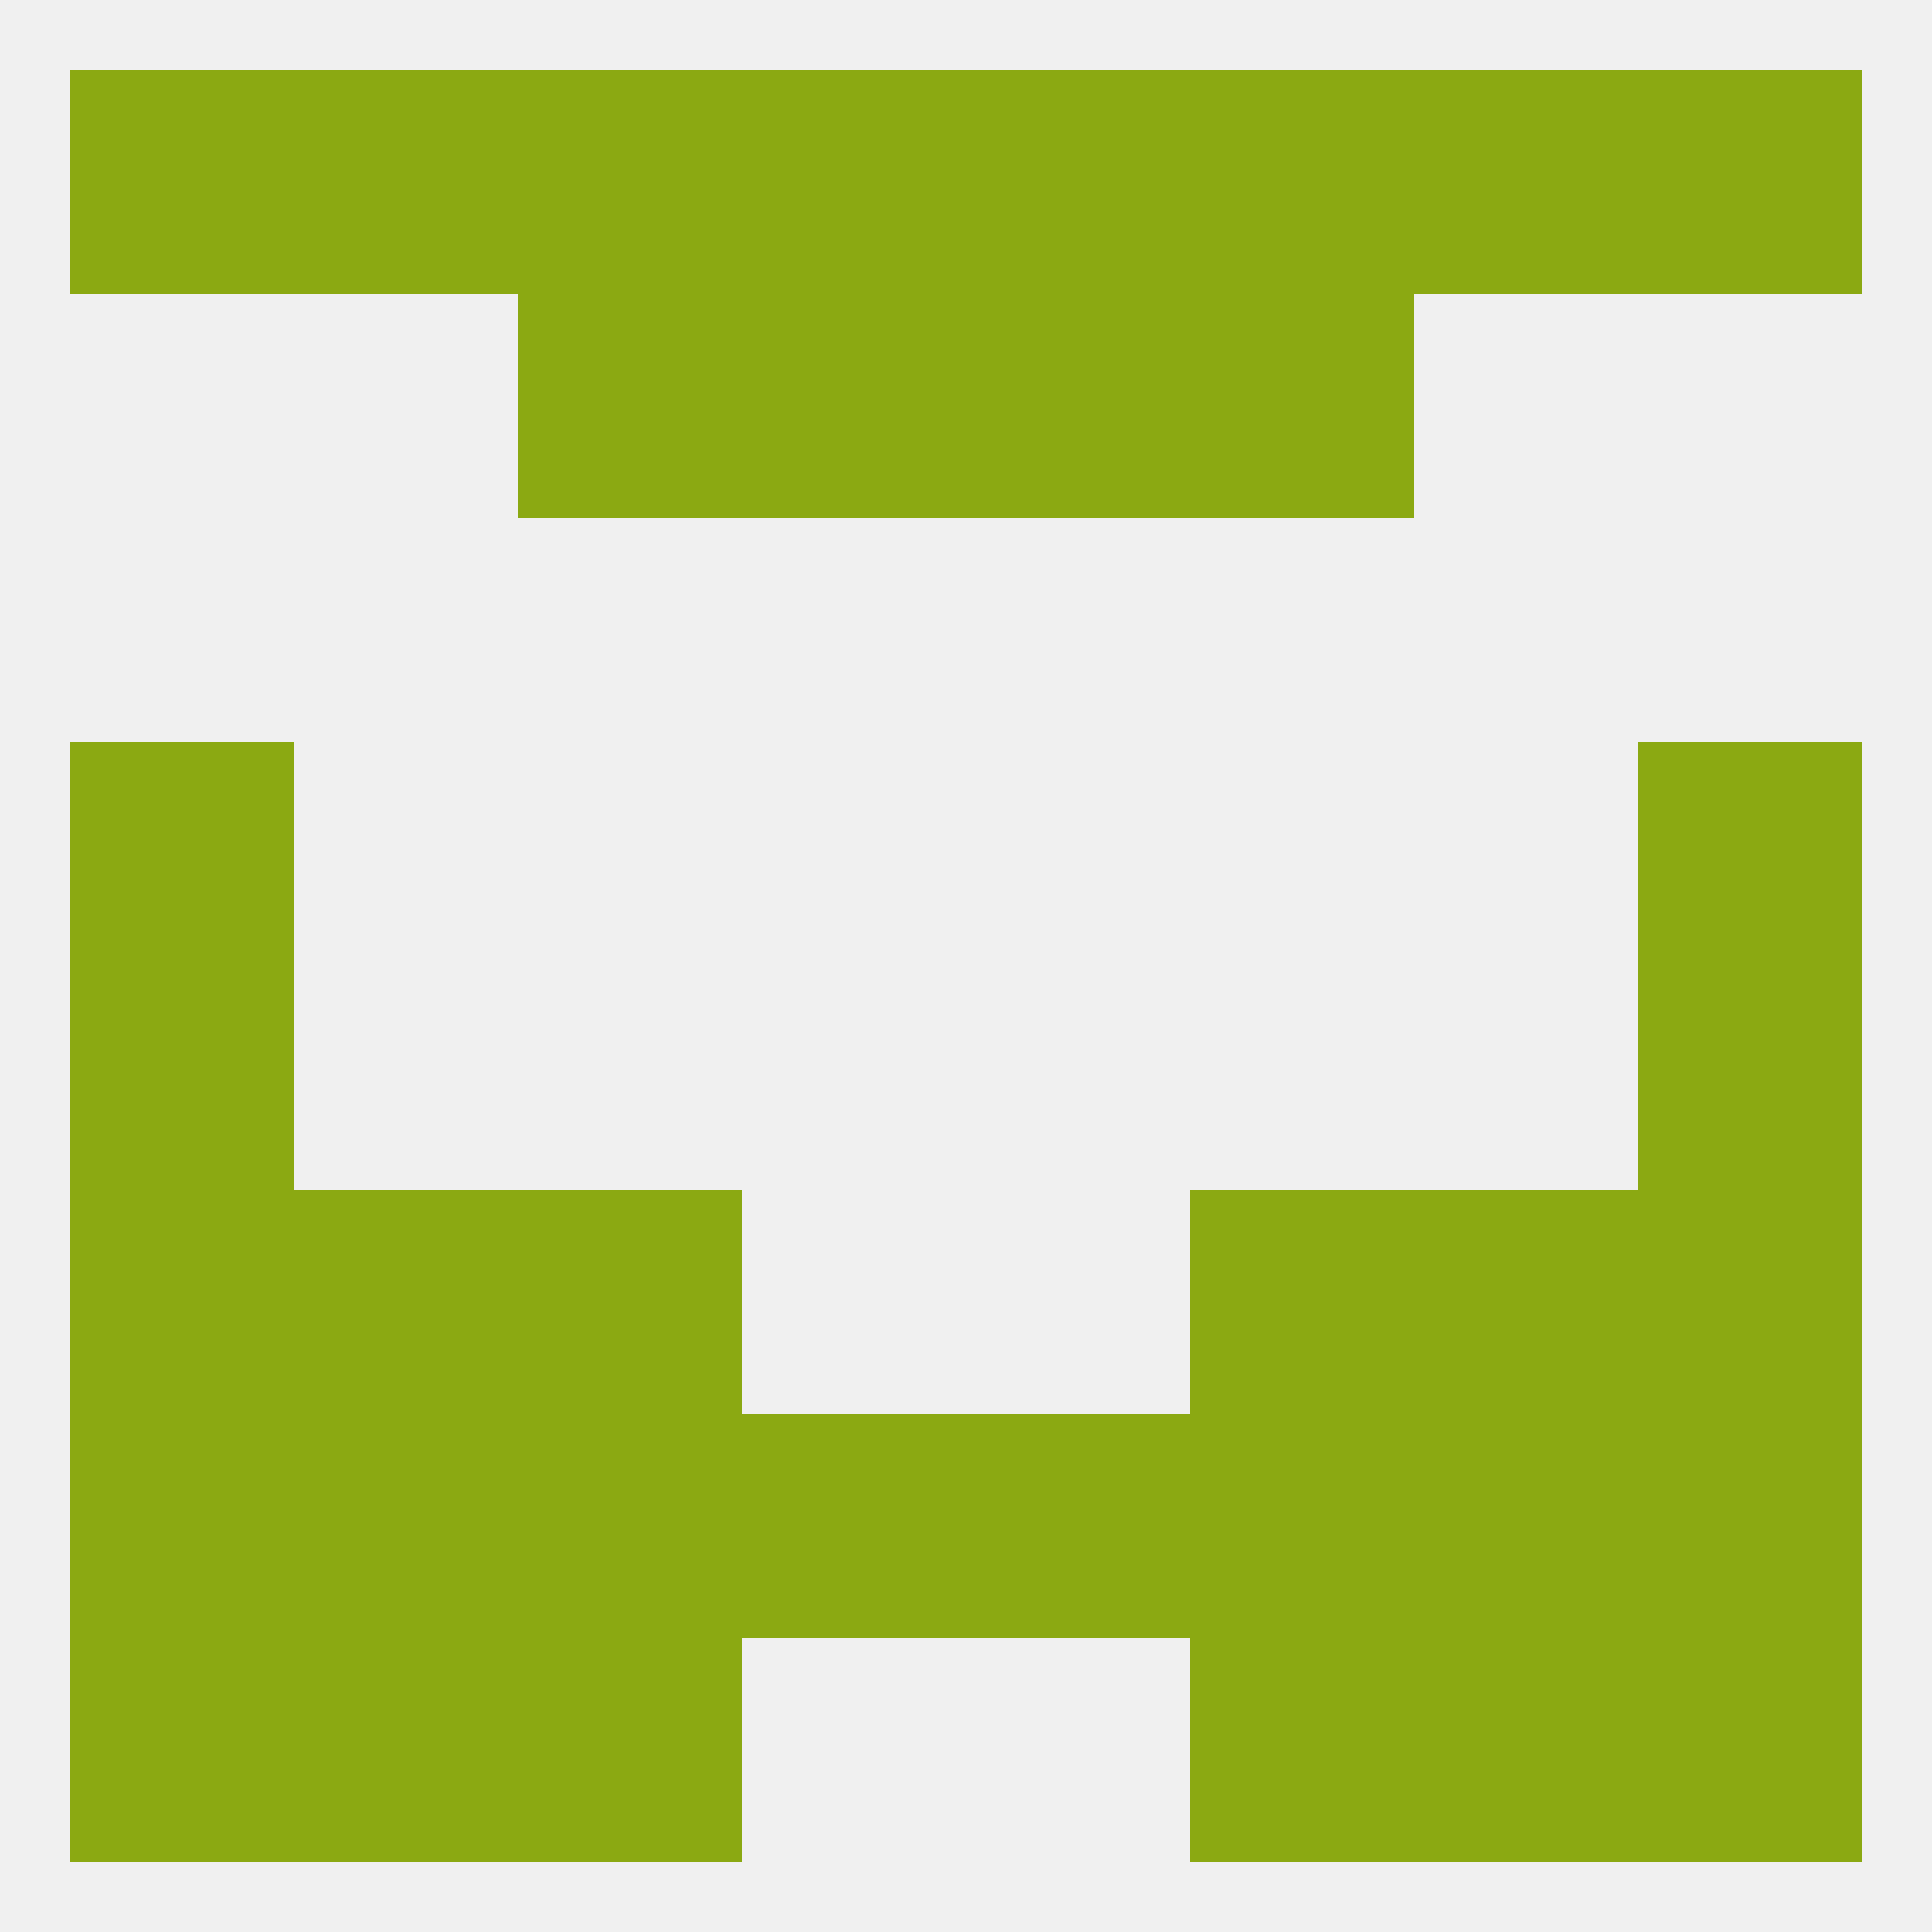 
<!--   <?xml version="1.0"?> -->
<svg version="1.1" baseprofile="full" xmlns="http://www.w3.org/2000/svg" xmlns:xlink="http://www.w3.org/1999/xlink" xmlns:ev="http://www.w3.org/2001/xml-events" width="250" height="250" viewBox="0 0 250 250" >
	<rect width="100%" height="100%" fill="rgba(240,240,240,255)"/>

	<rect x="212" y="154" width="29" height="29" fill="rgba(139,169,18,255)"/>
	<rect x="38" y="154" width="29" height="29" fill="rgba(139,169,18,255)"/>
	<rect x="183" y="154" width="29" height="29" fill="rgba(139,169,18,255)"/>
	<rect x="67" y="154" width="29" height="29" fill="rgba(139,169,18,255)"/>
	<rect x="154" y="154" width="29" height="29" fill="rgba(139,169,18,255)"/>
	<rect x="9" y="154" width="29" height="29" fill="rgba(139,169,18,255)"/>
	<rect x="67" y="183" width="29" height="29" fill="rgba(139,169,18,255)"/>
	<rect x="154" y="183" width="29" height="29" fill="rgba(139,169,18,255)"/>
	<rect x="38" y="183" width="29" height="29" fill="rgba(139,169,18,255)"/>
	<rect x="183" y="183" width="29" height="29" fill="rgba(139,169,18,255)"/>
	<rect x="96" y="183" width="29" height="29" fill="rgba(139,169,18,255)"/>
	<rect x="125" y="183" width="29" height="29" fill="rgba(139,169,18,255)"/>
	<rect x="9" y="183" width="29" height="29" fill="rgba(139,169,18,255)"/>
	<rect x="212" y="183" width="29" height="29" fill="rgba(139,169,18,255)"/>
	<rect x="9" y="212" width="29" height="29" fill="rgba(139,169,18,255)"/>
	<rect x="212" y="212" width="29" height="29" fill="rgba(139,169,18,255)"/>
	<rect x="38" y="212" width="29" height="29" fill="rgba(139,169,18,255)"/>
	<rect x="183" y="212" width="29" height="29" fill="rgba(139,169,18,255)"/>
	<rect x="67" y="212" width="29" height="29" fill="rgba(139,169,18,255)"/>
	<rect x="154" y="212" width="29" height="29" fill="rgba(139,169,18,255)"/>
	<rect x="67" y="9" width="29" height="29" fill="rgba(139,169,18,255)"/>
	<rect x="154" y="9" width="29" height="29" fill="rgba(139,169,18,255)"/>
	<rect x="183" y="9" width="29" height="29" fill="rgba(139,169,18,255)"/>
	<rect x="96" y="9" width="29" height="29" fill="rgba(139,169,18,255)"/>
	<rect x="9" y="9" width="29" height="29" fill="rgba(139,169,18,255)"/>
	<rect x="212" y="9" width="29" height="29" fill="rgba(139,169,18,255)"/>
	<rect x="38" y="9" width="29" height="29" fill="rgba(139,169,18,255)"/>
	<rect x="125" y="9" width="29" height="29" fill="rgba(139,169,18,255)"/>
	<rect x="67" y="38" width="29" height="29" fill="rgba(139,169,18,255)"/>
	<rect x="154" y="38" width="29" height="29" fill="rgba(139,169,18,255)"/>
	<rect x="96" y="38" width="29" height="29" fill="rgba(139,169,18,255)"/>
	<rect x="125" y="38" width="29" height="29" fill="rgba(139,169,18,255)"/>
	<rect x="9" y="125" width="29" height="29" fill="rgba(139,169,18,255)"/>
	<rect x="212" y="125" width="29" height="29" fill="rgba(139,169,18,255)"/>
	<rect x="212" y="96" width="29" height="29" fill="rgba(139,169,18,255)"/>
	<rect x="9" y="96" width="29" height="29" fill="rgba(139,169,18,255)"/>
</svg>